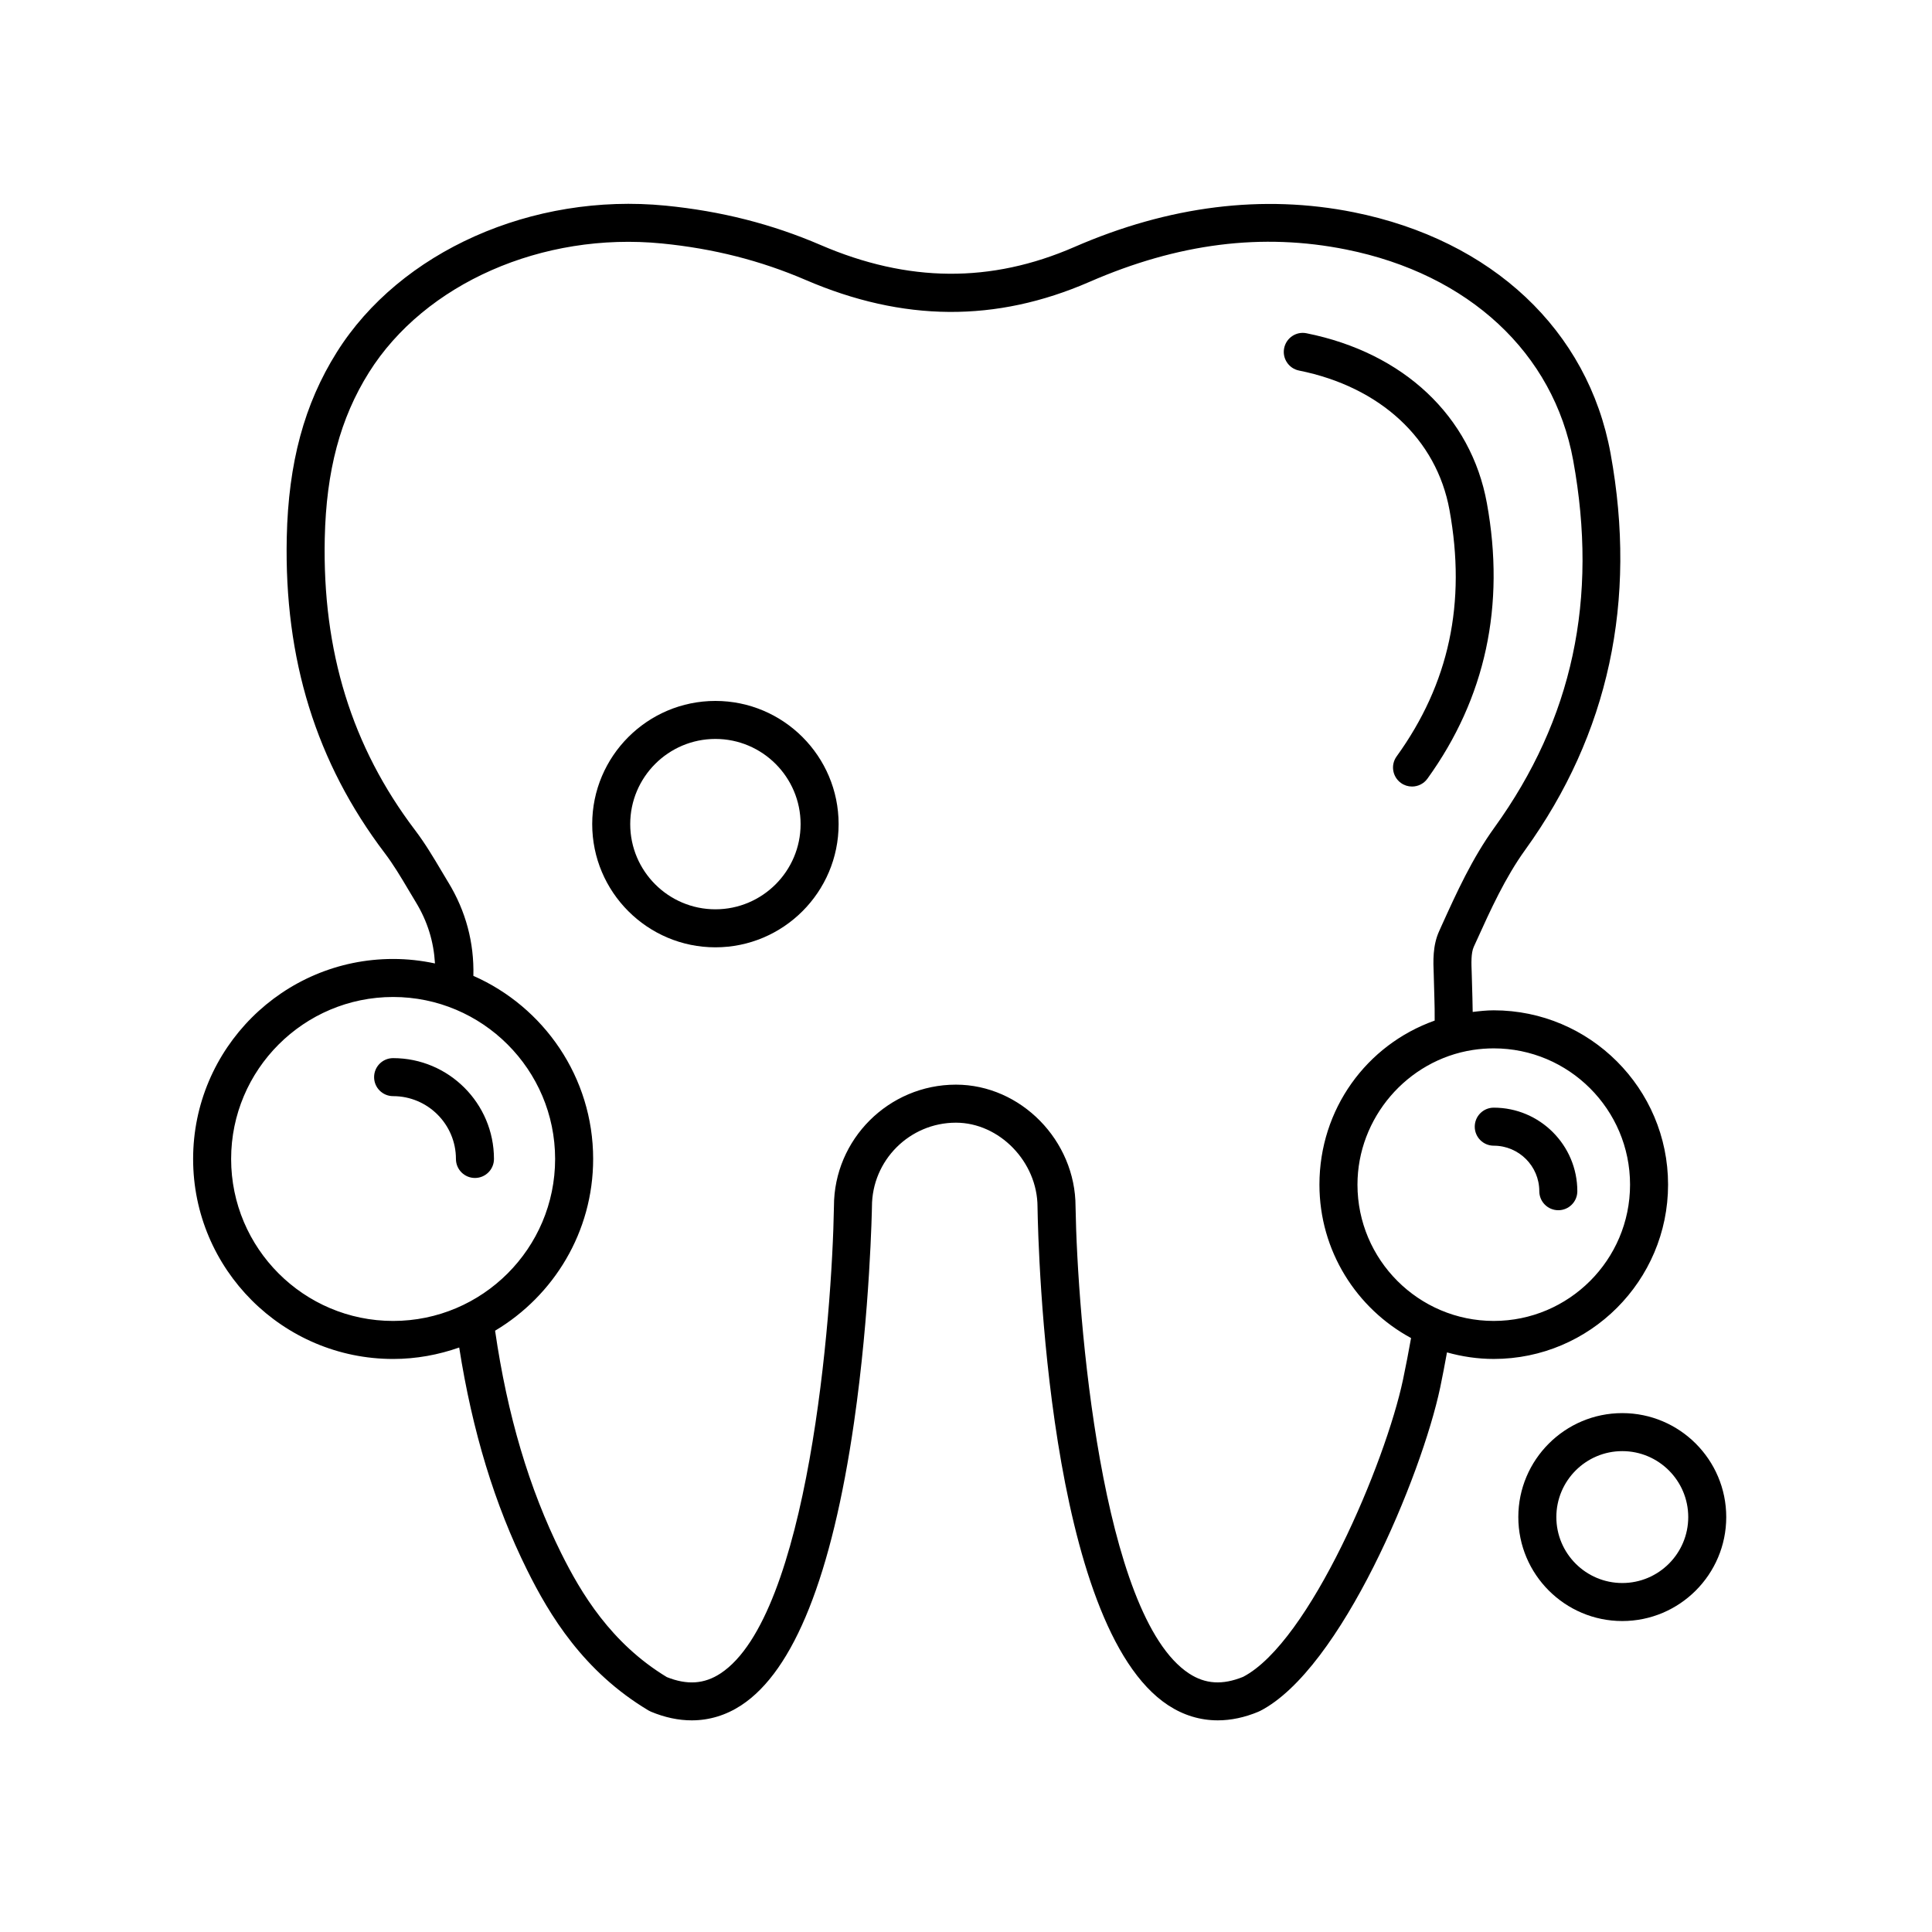 <?xml version="1.0" encoding="UTF-8"?>
<!-- Uploaded to: ICON Repo, www.svgrepo.com, Generator: ICON Repo Mixer Tools -->
<svg fill="#000000" width="800px" height="800px" version="1.1" viewBox="144 144 512 512" xmlns="http://www.w3.org/2000/svg">
 <g>
  <path d="m488.26 242.2c21.535 4.324 36.438 18.129 39.867 36.941 4.492 24.66-0.09 46.027-14.008 65.316-1.629 2.254-1.121 5.402 1.137 7.031 0.891 0.645 1.922 0.953 2.941 0.953 1.566 0 3.106-0.723 4.09-2.09 15.395-21.332 20.695-45.898 15.75-73.023-4.191-23.016-22.055-39.844-47.789-45.008-2.723-0.57-5.383 1.219-5.934 3.945-0.547 2.731 1.219 5.387 3.945 5.934z"/>
  <path d="m248.18 504.14c6.144 0 12.02-1.105 17.512-3.035 3.492 22.227 9.371 41.582 17.984 58.941 5.918 11.93 14.934 26.945 32.195 37.25 0.207 0.121 0.422 0.234 0.648 0.324 3.672 1.531 7.293 2.293 10.793 2.293 4.644 0 9.078-1.34 13.137-4 13.957-9.145 24.008-34.371 29.879-74.98 4.262-29.453 4.742-56.805 4.746-57.16 0-12.266 9.984-22.25 22.254-22.25 11.52 0 21.625 10.395 21.625 22.328 0.184 11.316 2.699 111.14 34.629 132.06 4.059 2.66 8.492 4 13.137 4 3.504 0 7.125-0.762 10.793-2.293 0.035-0.016 0.055-0.047 0.09-0.062 0.086-0.039 0.176-0.055 0.262-0.098 21.535-10.965 42.883-62.422 47.812-85.789 0.648-3.086 1.223-6.176 1.789-9.27 3.949 1.102 8.094 1.738 12.391 1.738 25.477 0 46.199-20.723 46.199-46.195 0-25.473-20.723-46.195-46.199-46.195-1.859 0-3.723 0.203-5.578 0.43-0.008-1.398-0.035-2.332-0.074-3.758l-0.184-6.527c-0.102-2.609-0.211-5.305 0.551-6.992l0.66-1.441c3.754-8.289 7.641-16.859 12.961-24.234 22.125-30.66 29.742-65.992 22.633-105.01-5.953-32.684-31.398-56.594-68.062-63.961-24.035-4.82-48.961-1.727-74.07 9.215-22.09 9.609-44.078 9.438-67.23-0.543-12.93-5.566-26.355-8.973-41.043-10.426-35.344-3.477-70.395 12.109-87.168 38.844-8.617 13.715-12.824 29.301-13.258 49.062-0.699 32.328 7.789 59.691 25.941 83.641 2.332 3.07 4.297 6.375 6.375 9.879l1.891 3.16c3.125 5.141 4.742 10.5 5.07 16.238-3.582-0.766-7.285-1.188-11.09-1.188-29.227 0-53.004 23.777-53.004 53.004 0 29.223 23.781 53 53.004 53zm291.68-82.312c19.918 0 36.121 16.203 36.121 36.117 0 19.918-16.207 36.117-36.121 36.117-19.918 0-36.117-16.203-36.117-36.117 0-17.652 13.137-32.992 30.555-35.691 1.828-0.281 3.703-0.426 5.562-0.426zm-277.05-43.98-1.836-3.07c-2.129-3.586-4.336-7.301-7.012-10.824-16.727-22.066-24.547-47.359-23.898-77.332 0.391-17.855 4.109-31.812 11.711-43.922 14.793-23.566 45.973-37.297 77.645-34.176 13.645 1.348 26.086 4.508 38.051 9.652 25.871 11.145 50.48 11.305 75.242 0.527 23.52-10.25 45.781-13.055 68.059-8.574 32.473 6.519 54.953 27.414 60.141 55.887 6.688 36.734-0.148 68.559-20.891 97.312-5.91 8.188-10.008 17.227-13.973 25.969l-0.648 1.441c-1.758 3.863-1.594 7.949-1.445 11.562l0.176 6.402c0.055 1.973 0.082 2.961 0.07 5.766-18.117 6.438-30.539 23.535-30.539 43.477 0 17.547 9.836 32.836 24.281 40.652-0.656 3.672-1.355 7.34-2.129 11.004-4.633 21.957-24.719 69.594-42.383 78.785-5.445 2.207-10.004 1.938-14.328-0.898-23.273-15.254-29.598-94.539-30.074-123.72 0-17.52-14.52-32.324-31.699-32.324-17.824 0-32.328 14.5-32.328 32.242-0.477 29.266-6.805 108.55-30.074 123.8-4.285 2.805-8.809 3.121-14.211 0.965-14.805-8.961-22.746-22.27-28.02-32.887-8.52-17.172-14.234-36.484-17.496-58.914 15.527-9.254 25.988-26.168 25.988-45.516 0-21.664-13.078-40.305-31.742-48.52 0.223-8.793-1.988-17.129-6.637-24.77zm-14.633 30.363c23.676 0 42.934 19.258 42.934 42.926 0 23.672-19.258 42.926-42.934 42.926-23.672 0-42.926-19.258-42.926-42.926s19.258-42.926 42.926-42.926z"/>
  <path d="m248.18 434.49c9.18 0 16.648 7.469 16.648 16.645 0 2.785 2.254 5.039 5.039 5.039 2.785 0 5.039-2.254 5.039-5.039 0-14.734-11.988-26.719-26.727-26.719-2.785 0-5.039 2.254-5.039 5.039 0 2.781 2.254 5.035 5.039 5.035z"/>
  <path d="m539.86 447.62c6.656 0 12.07 5.41 12.07 12.062 0 2.785 2.254 5.039 5.039 5.039s5.039-2.254 5.039-5.039c0-12.207-9.934-22.141-22.145-22.141-2.785 0-5.039 2.254-5.039 5.039-0.004 2.785 2.25 5.039 5.035 5.039z"/>
  <path d="m333.59 395.05c18.008 0 32.652-14.648 32.652-32.648 0-18.004-14.648-32.648-32.652-32.648s-32.648 14.648-32.648 32.648 14.645 32.648 32.648 32.648zm0-55.223c12.449 0 22.578 10.125 22.578 22.574s-10.129 22.574-22.578 22.574-22.574-10.125-22.574-22.574 10.125-22.574 22.574-22.574z"/>
  <path d="m546.37 546.04c0 15.191 12.359 27.551 27.551 27.551 15.191 0 27.551-12.359 27.551-27.551 0-15.191-12.359-27.551-27.551-27.551-15.191 0-27.551 12.359-27.551 27.551zm27.555-17.477c9.637 0 17.477 7.836 17.477 17.477 0 9.637-7.836 17.477-17.477 17.477-9.637 0-17.477-7.836-17.477-17.477 0-9.637 7.836-17.477 17.477-17.477z"/>
 </g>
</svg>